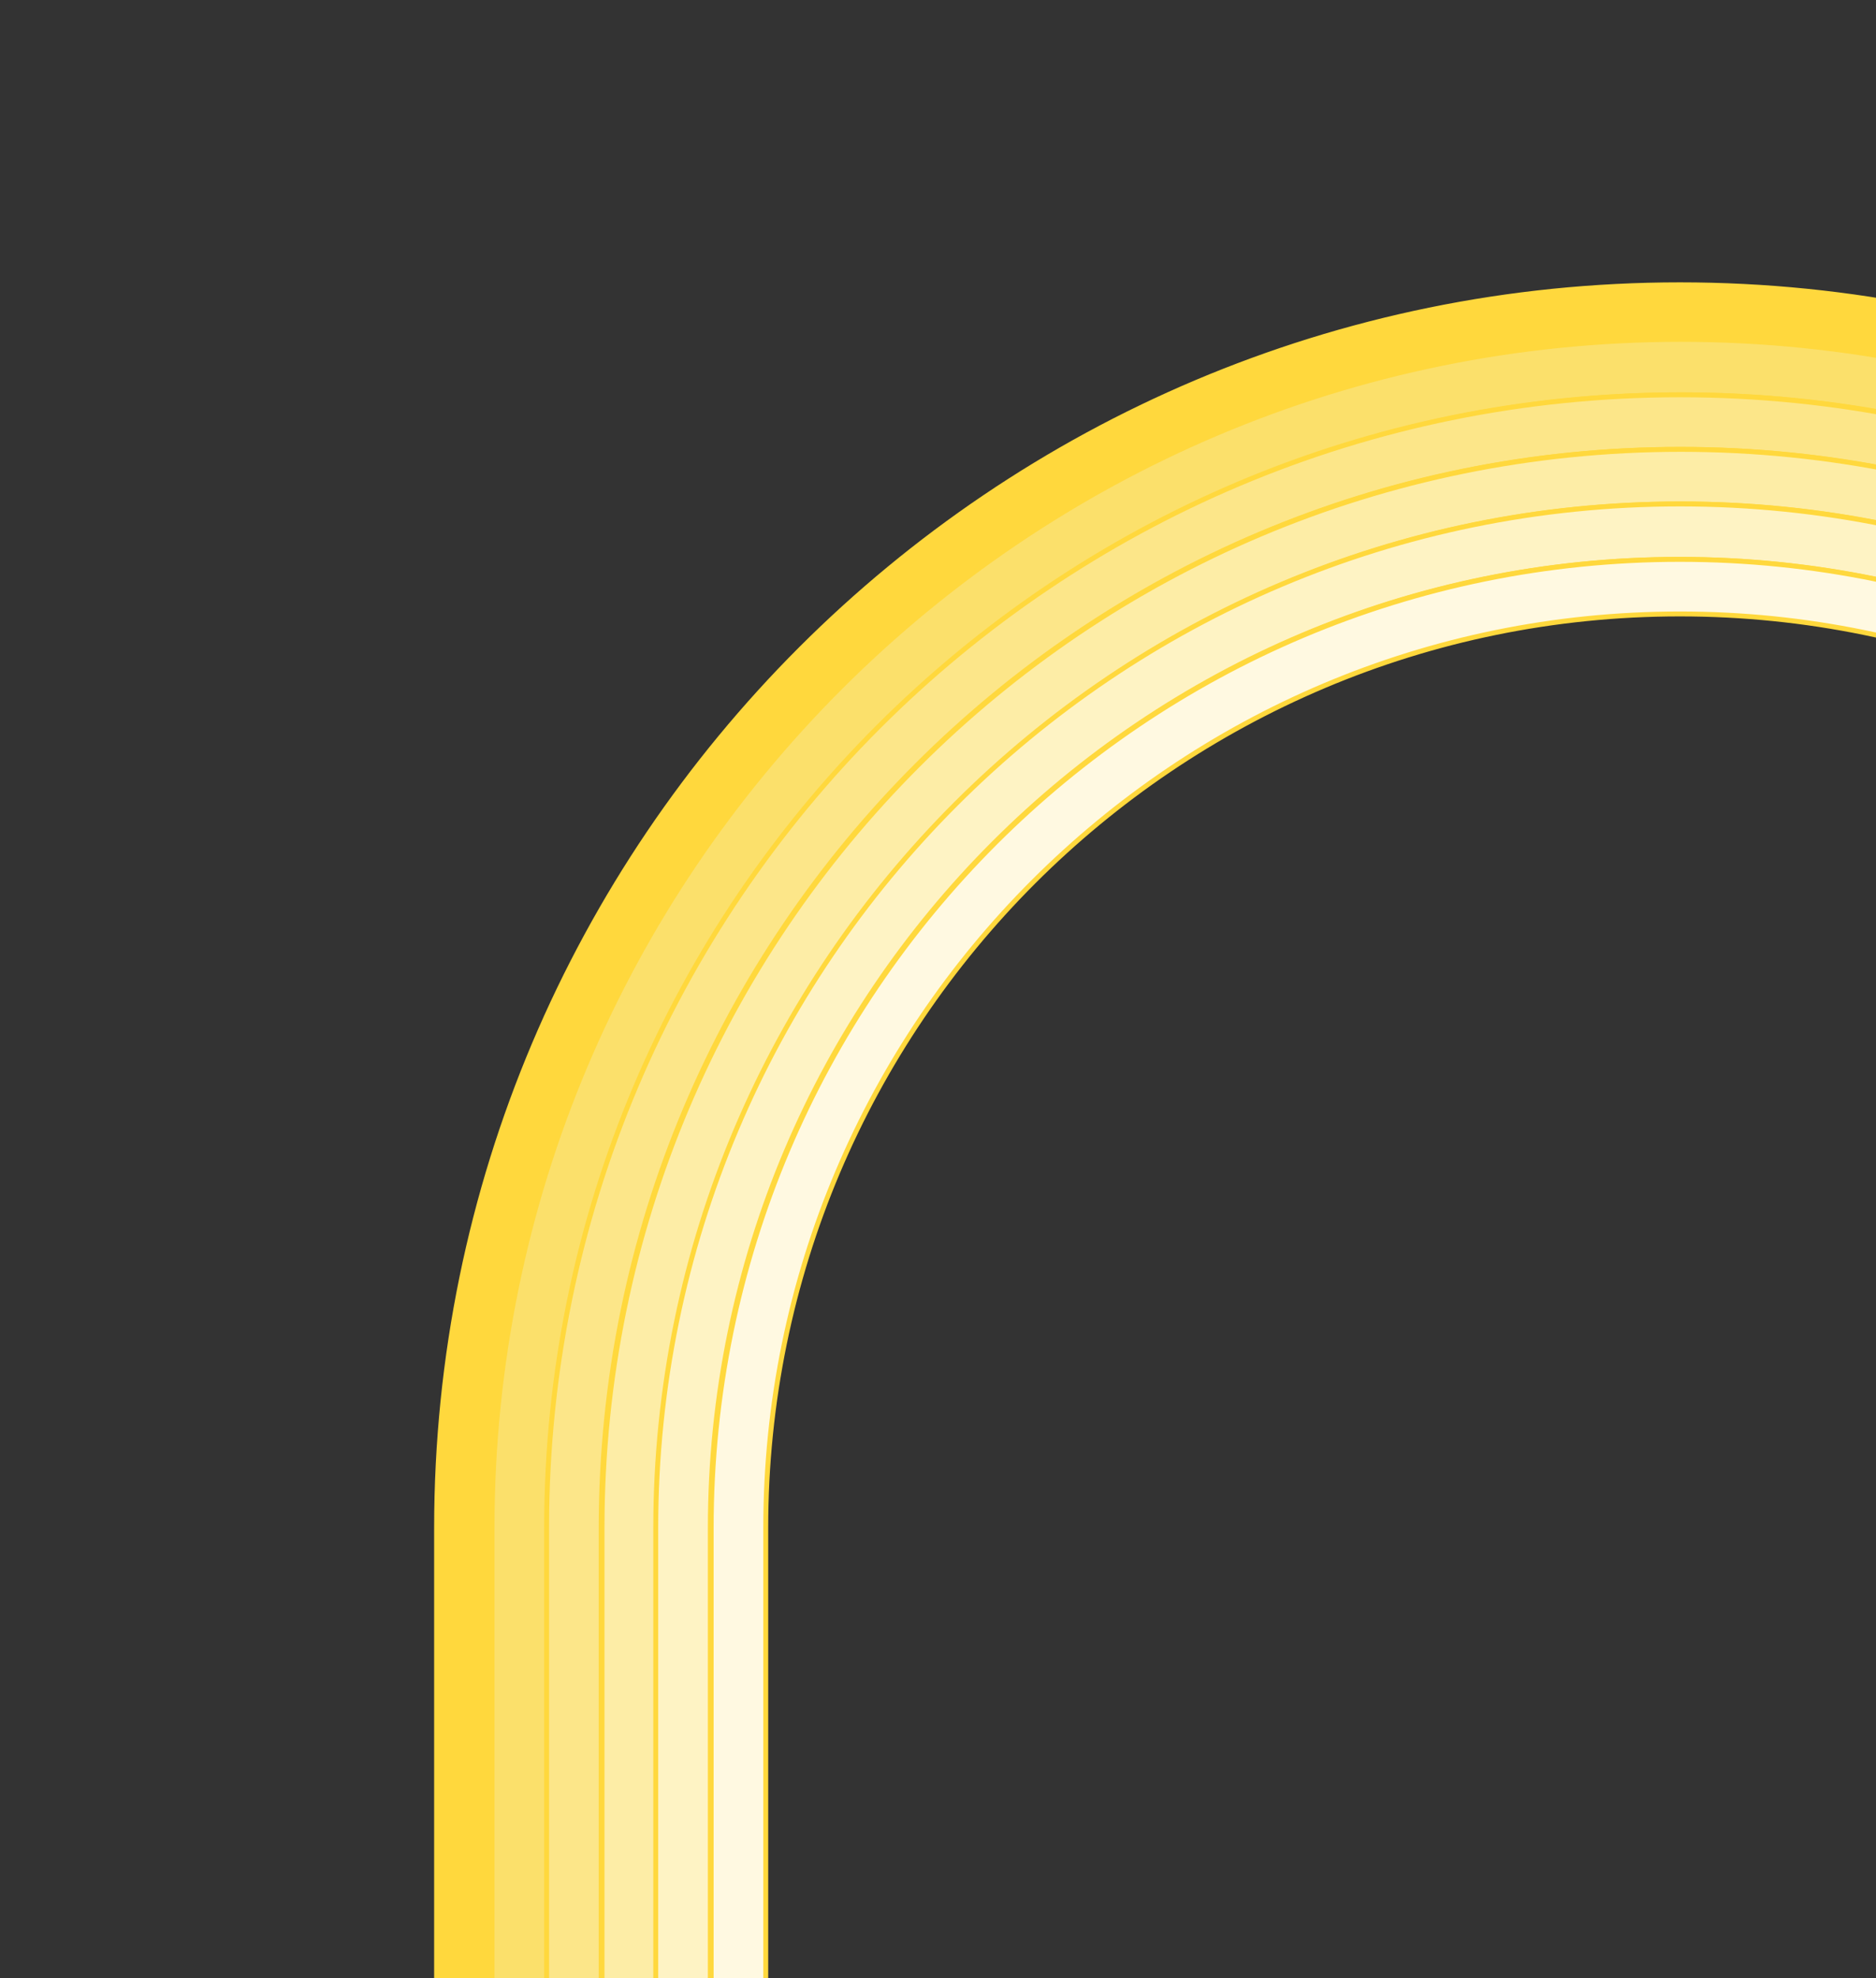 <?xml version="1.0" encoding="UTF-8"?> <svg xmlns="http://www.w3.org/2000/svg" width="220" height="232" viewBox="0 0 220 232" fill="none"><rect x="0" y="0" width="220" height="232" fill="#333333" stroke="none"/><path d="M336.4 234.3V179.2C336.4 102.2 274 39.8 197 39.8C120 39.8 57.6 102.2 57.6 179.2V234.3H51.2V179.2C51.2 98.7 116.5 33.4 197 33.4C277.5 33.4 342.8 98.7 342.8 179.2V234.3H336.4Z" fill="#FFD83D"></path><path d="M336.4 234.3V179.2C336.4 102.2 274 39.8 197 39.8C120 39.8 57.6 102.2 57.6 179.2V234.3H51.2V179.2C51.2 98.7 116.5 33.4 197 33.4C277.5 33.4 342.8 98.7 342.8 179.2V234.3H336.4Z" stroke="#FFD83D" stroke-width="0.576" stroke-miterlimit="22.926"></path><path d="M64.1 234.3H57.7V179.2C57.7 102.2 120.1 39.8 197.1 39.8C274.1 39.8 336.5 102.2 336.5 179.2V234.3H330.1V179.2C330.1 105.8 270.6 46.3 197.2 46.3C123.8 46.3 64.3 105.8 64.3 179.2V234.3H64.1Z" fill="#FBE06B"></path><path d="M64.1 234.3H57.7V179.2C57.7 102.2 120.1 39.8 197.1 39.8C274.1 39.8 336.5 102.2 336.5 179.2V234.3H330.1V179.2C330.1 105.8 270.6 46.3 197.2 46.3C123.8 46.3 64.3 105.8 64.3 179.2V234.3H64.1Z" stroke="#FFD83D" stroke-width="0.576" stroke-miterlimit="22.926"></path><path d="M323.5 234.3H329.9V179.2C329.9 105.8 270.4 46.3 197 46.3C123.6 46.3 64.1 105.8 64.1 179.2V234.3H70.5V179.2C70.5 109.3 127.1 52.7 197 52.7C266.9 52.7 323.5 109.3 323.5 179.2V234.3Z" fill="#FCE689"></path><path d="M323.5 234.3H329.9V179.2C329.9 105.8 270.4 46.3 197 46.3C123.6 46.3 64.1 105.8 64.1 179.2V234.3H70.5V179.2C70.5 109.3 127.1 52.7 197 52.7C266.9 52.7 323.5 109.3 323.5 179.2V234.3Z" stroke="#FFD83D" stroke-width="0.576" stroke-miterlimit="22.926"></path><path d="M77 234.3V179.2C77 112.9 130.8 59.1 197.1 59.1C263.4 59.1 317.2 112.9 317.2 179.2V234.3H323.6V179.2C323.6 109.3 267 52.7 197.1 52.7C127.2 52.7 70.6 109.3 70.6 179.2V234.3H77Z" fill="#FDEDA6"></path><path d="M77 234.3V179.2C77 112.9 130.8 59.1 197.1 59.1C263.4 59.1 317.2 112.9 317.2 179.2V234.3H323.6V179.2C323.6 109.3 267 52.7 197.1 52.7C127.2 52.7 70.6 109.3 70.6 179.2V234.3H77Z" stroke="#FFD83D" stroke-width="0.576" stroke-miterlimit="22.926"></path><path d="M310.7 234.3H317.1V179.2C317.1 112.9 263.3 59.1 197 59.1C130.7 59.1 76.9 112.9 76.9 179.2V234.3H83.3V179.2C83.3 116.4 134.2 65.6 196.9 65.6C259.7 65.6 310.5 116.5 310.5 179.2V234.3H310.7Z" fill="#FEF3C4"></path><path d="M310.7 234.3H317.1V179.2C317.1 112.9 263.3 59.1 197 59.1C130.7 59.1 76.9 112.9 76.9 179.2V234.3H83.3V179.2C83.3 116.4 134.2 65.6 196.9 65.6C259.7 65.6 310.5 116.5 310.5 179.2V234.3H310.7Z" stroke="#FFD83D" stroke-width="0.576" stroke-miterlimit="22.926"></path><path d="M304.2 234.3V179.2C304.2 120 256.2 72 197 72C137.8 72 89.8 120 89.8 179.2V234.3H83.4V179.2C83.4 116.4 134.3 65.6 197 65.6C259.8 65.6 310.6 116.5 310.6 179.2V234.3H304.2Z" fill="#FFF9E1"></path><path d="M304.2 234.3V179.2C304.2 120 256.2 72 197 72C137.8 72 89.8 120 89.8 179.2V234.3H83.4V179.2C83.4 116.4 134.3 65.6 197 65.6C259.8 65.6 310.6 116.5 310.6 179.2V234.3H304.2Z" stroke="#FFD83D" stroke-width="0.576" stroke-miterlimit="22.926"></path></svg> 